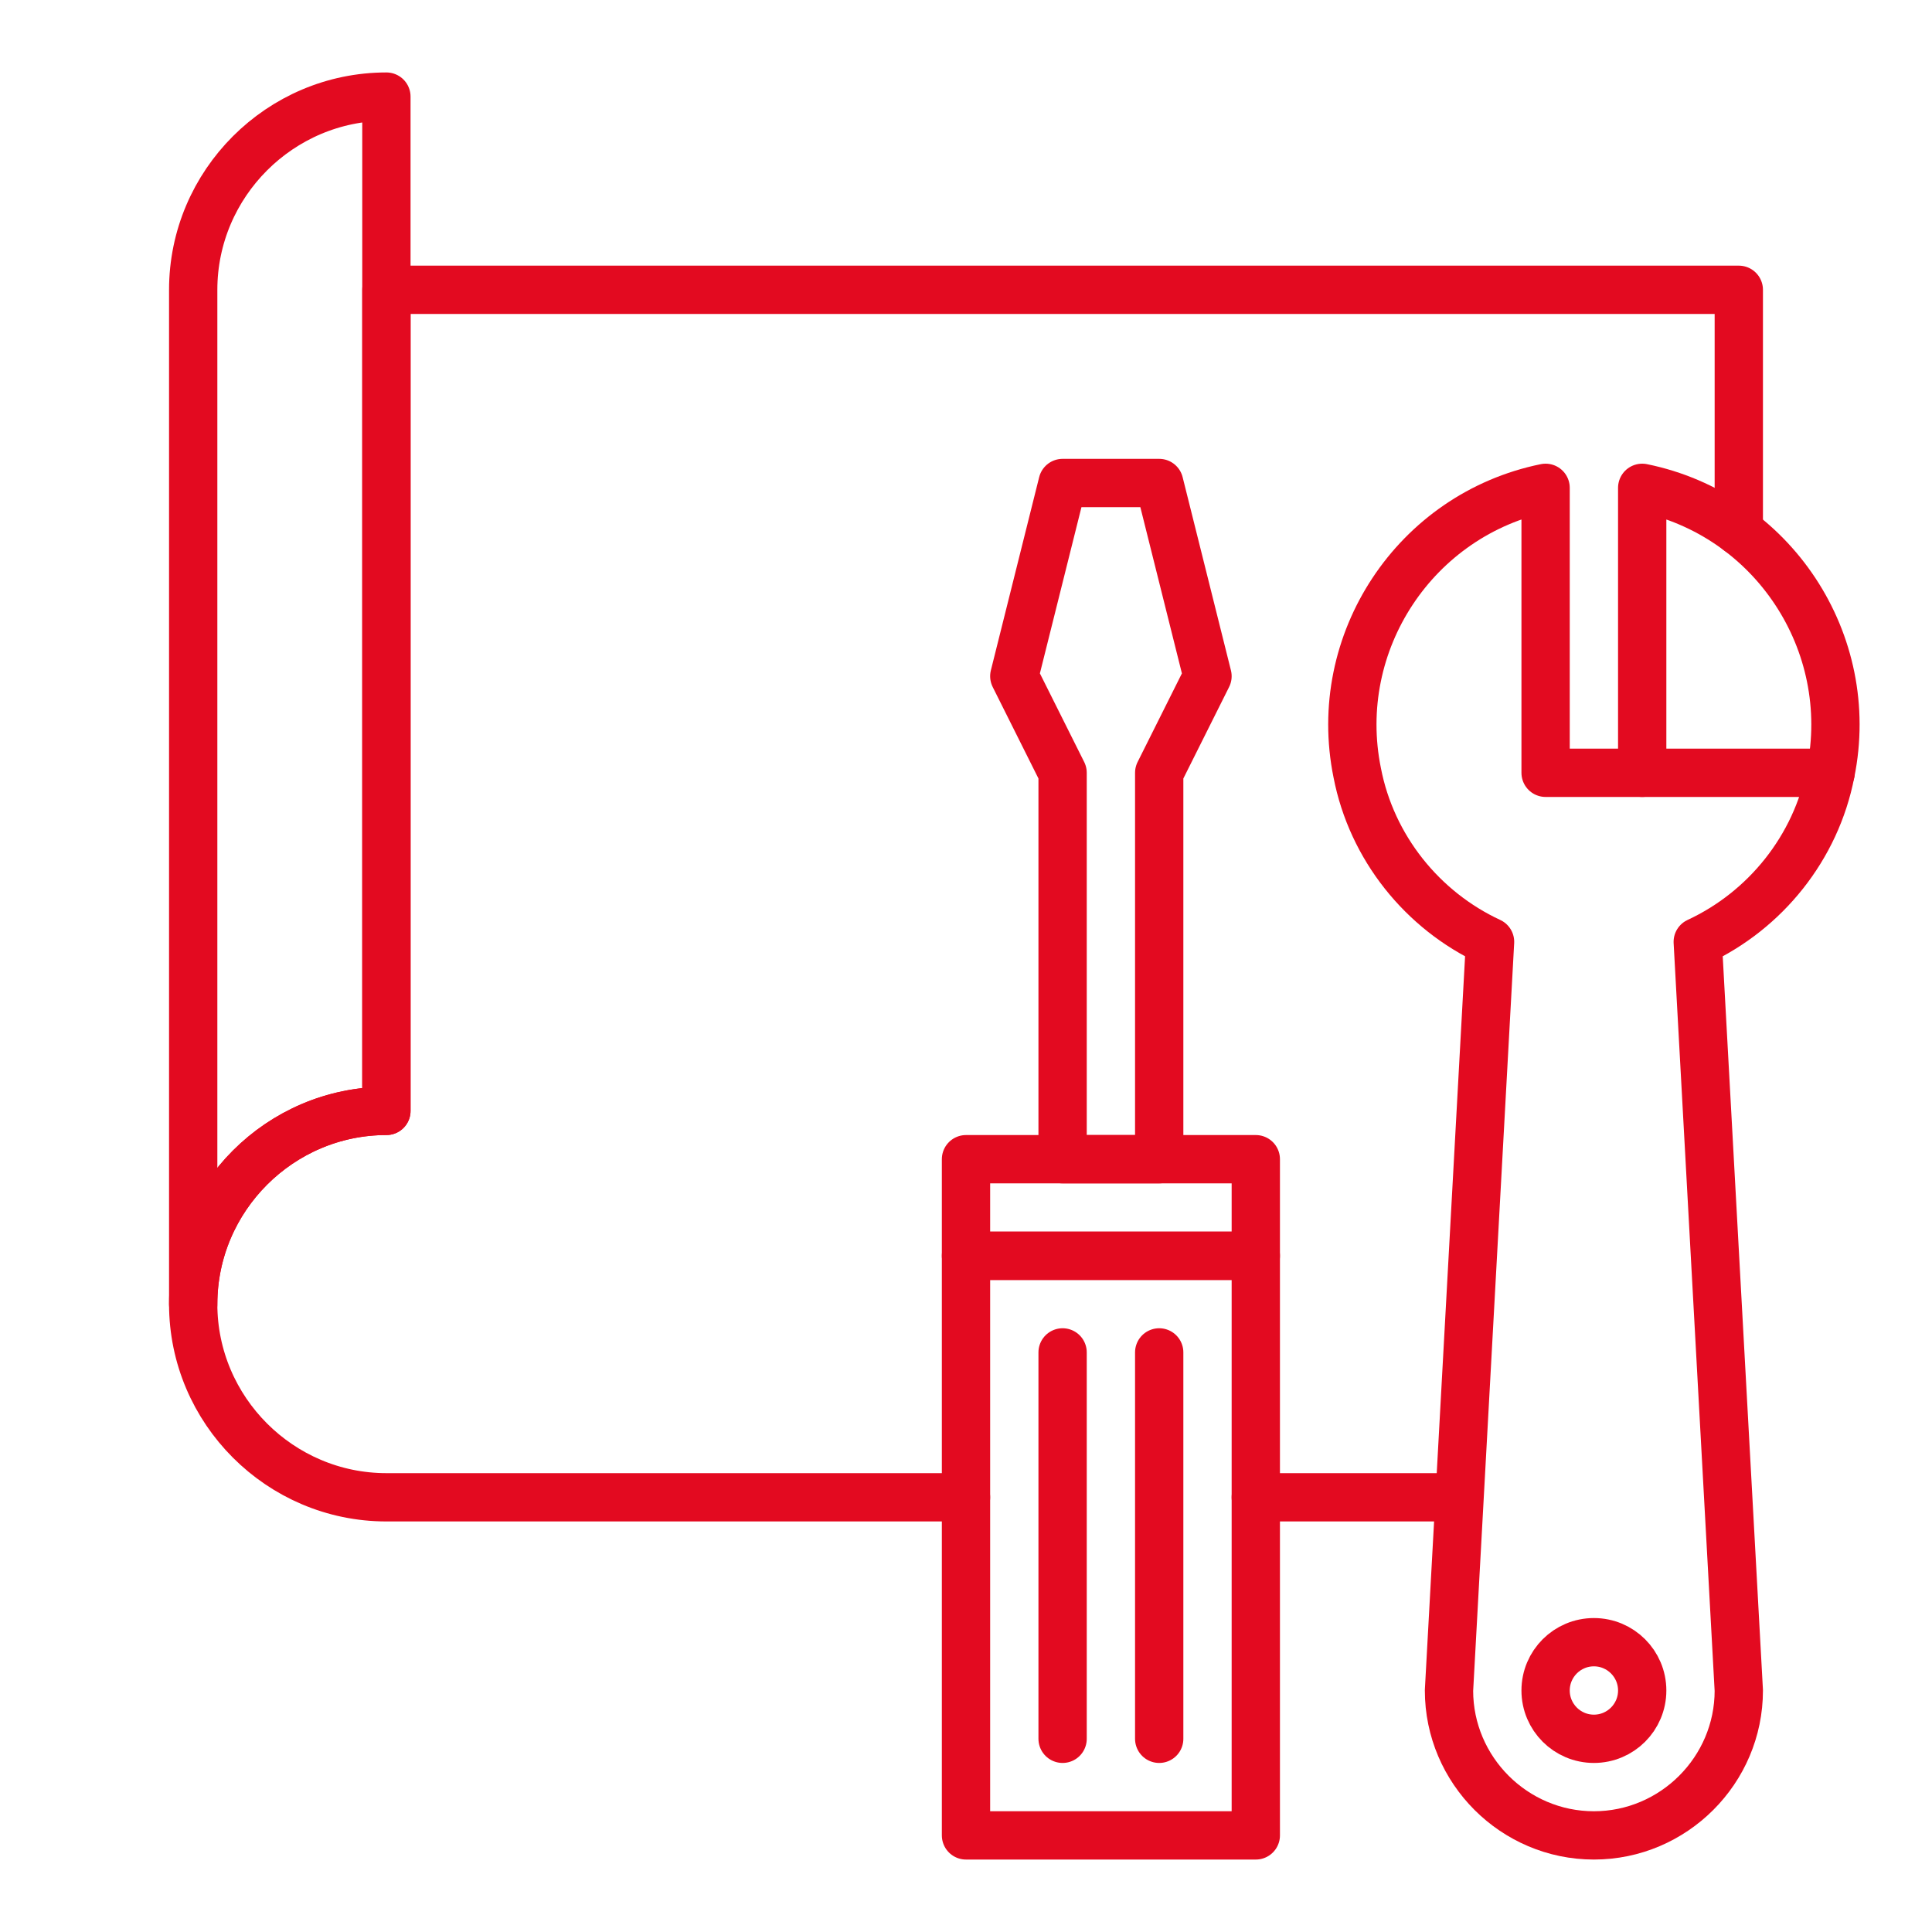 <?xml version="1.0" encoding="utf-8"?>
<!-- Generator: Adobe Illustrator 26.2.1, SVG Export Plug-In . SVG Version: 6.00 Build 0)  -->
<svg version="1.1" id="レイヤー_1" xmlns="http://www.w3.org/2000/svg" xmlns:xlink="http://www.w3.org/1999/xlink" x="0px"
	 y="0px" viewBox="0 0 80 80" style="enable-background:new 0 0 80 80;" xml:space="preserve">
<style type="text/css">
	.st0{fill:#DCDDDD;fill-opacity:0;}
	.st1{fill:none;stroke:#E30A20;stroke-width:2;stroke-linecap:round;stroke-linejoin:round;}
</style>
<g id="flow_icon05" transform="translate(-88 -448)">
	<rect id="長方形_286" x="88" y="448" class="st0" width="80" height="80"/>
	<g id="グループ_535">
		<g id="グループ_533">
			<circle id="楕円形_126" class="st1" cx="154" cy="518" r="2"/>
			<path id="パス_70" class="st1" d="M163.8,480H152v-11.8c-5.4,1.1-8.9,6.4-7.8,11.8c0.6,3.1,2.7,5.7,5.5,7l-1.7,31
				c0,3.3,2.7,6,6,6s6-2.7,6-6l-1.7-31C161.1,485.7,163.2,483.1,163.8,480z"/>
			<path id="パス_71" class="st1" d="M163.8,480c1.1-5.4-2.4-10.7-7.8-11.8V480"/>
		</g>
		<g id="グループ_534">
			<rect id="長方形_287" x="128" y="500" class="st1" width="12" height="24"/>
			<rect id="長方形_288" x="128" y="496" class="st1" width="12" height="4"/>
			<line id="線_148" class="st1" x1="132" y1="504" x2="132" y2="520"/>
			<line id="線_149" class="st1" x1="136" y1="504" x2="136" y2="520"/>
			<path id="パス_72" class="st1" d="M136,468h-4l-2,8l2,4v16h4v-16l2-4L136,468z"/>
		</g>
		<path id="パス_73" class="st1" d="M160,470v-10h-56v34c-4.4,0-8,3.6-8,8s3.6,8,8,8h24"/>
		<path id="パス_74" class="st1" d="M96,460v42c0-4.4,3.6-8,8-8v-42C99.6,452,96,455.6,96,460z"/>
		<line id="線_150" class="st1" x1="140" y1="510" x2="148.4" y2="510"/>
	</g>
</g>
</svg>
